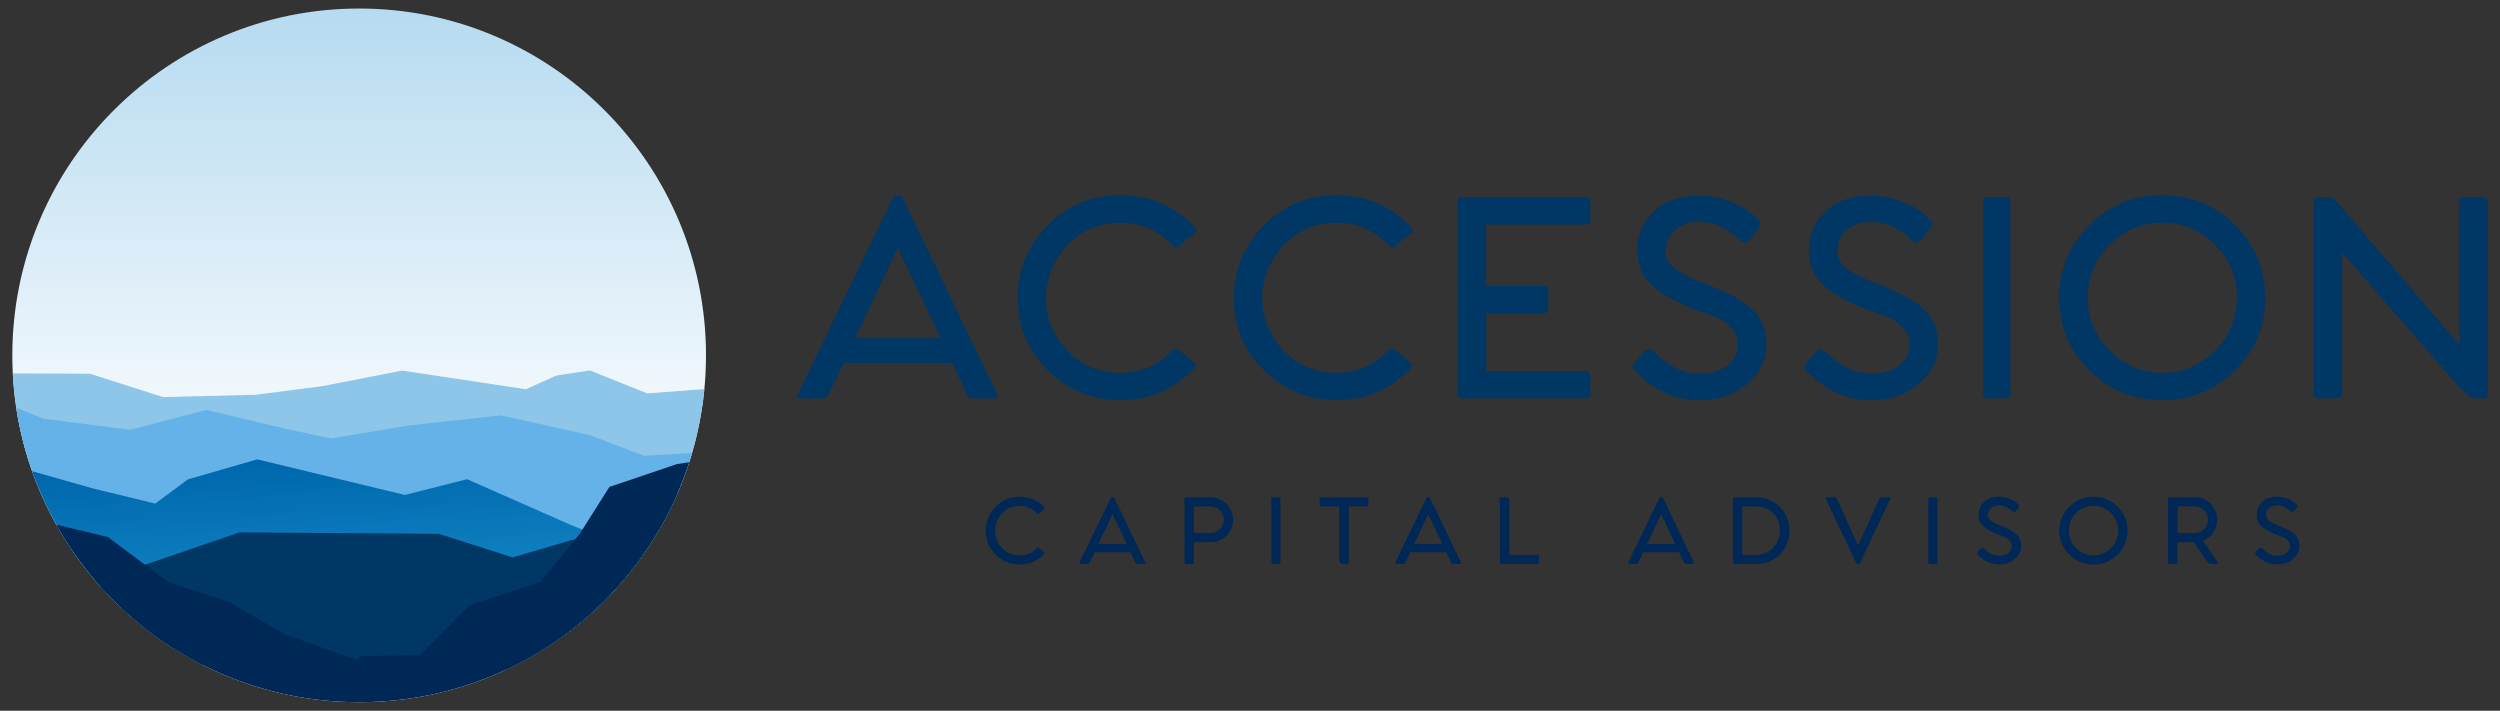 <?xml version="1.0" encoding="utf-8"?>
<!-- Generator: Adobe Illustrator 26.0.1, SVG Export Plug-In . SVG Version: 6.00 Build 0)  -->
<svg version="1.1" id="Layer_1" xmlns="http://www.w3.org/2000/svg" xmlns:xlink="http://www.w3.org/1999/xlink" x="0px" y="0px"
	 viewBox="0 0 454.61 129.24" style="enable-background:new 0 0 454.61 129.24;" xml:space="preserve">
<rect x="0" y="0" width="454.61" height="129.24" fill="#333333" stroke="none"/>
<style type="text/css">
	.st0{clip-path:url(#SVGID_00000018933559972444156830000015530318205570949512_);}
	.st1{fill:#8DC6E8;}
	.st2{fill:#65B2E8;}
	.st3{fill:url(#SVGID_00000035500610814370695260000004802744152692623541_);}
	.st4{fill:#003764;}
	.st5{fill:url(#SVGID_00000061457088109236062880000008402227756227881094_);}
	.st6{fill:#002856;}
</style>
<g>
	<g>
		<g>
			<g>
				<g>
					<defs>
						<circle id="SVGID_1_" cx="65.31" cy="64.62" r="63.07"/>
					</defs>
					
						<linearGradient id="SVGID_00000183970926165274621420000009907383258758191787_" gradientUnits="userSpaceOnUse" x1="65.307" y1="90.416" x2="65.307" y2="-48.283">
						<stop  offset="0" style="stop-color:#FFFFFF"/>
						<stop  offset="1" style="stop-color:#8DC6E8"/>
					</linearGradient>
					
						<use xlink:href="#SVGID_1_"  style="overflow:visible;fill:url(#SVGID_00000183970926165274621420000009907383258758191787_);"/>
					<clipPath id="SVGID_00000000194226303439539930000002261860492591475854_">
						<use xlink:href="#SVGID_1_"  style="overflow:visible;"/>
					</clipPath>
				</g>
			</g>
		</g>
		<g>
			<g>
				<g>
					<defs>
						<circle id="SVGID_00000045608573626223252370000011308896292605315974_" cx="65.31" cy="64.62" r="63.07"/>
					</defs>
					<clipPath id="SVGID_00000141428051135777873500000008604567886913832113_">
						<use xlink:href="#SVGID_00000045608573626223252370000011308896292605315974_"  style="overflow:visible;"/>
					</clipPath>
					<g style="clip-path:url(#SVGID_00000141428051135777873500000008604567886913832113_);">
						<path class="st1" d="M-13.78,65.37L1.43,67.9l14.91,0.06l13.31,4.24l16.83-0.41l12.12-1.57l14.52-2.83l22.52,3.39l5.57-2.5
							l6.06-0.92l10.42,4.18l10.79-0.81c0,0,10.2,2.07,11.52,2.1c1.31,0.03,15.06-3.61,15.06-3.61l22.87-0.28l5.49,1.17l8.39,0.71
							l8.2-2.18l8.68-0.33l7.06,1.73l11.62-0.41l8.45-4.11l13.43-2.74l6.78,15.52l1.68,30.79l-277.2-2.26L-13.78,65.37z"/>
						<polygon class="st2" points="-42.35,78.71 -17.93,73.45 -6.23,70.54 7.99,76.15 23.68,78.15 37.52,74.54 52.35,78.07 
							60.17,79.73 74.29,77.37 91.11,75.53 107.27,79.13 117.12,82.89 134.72,81.84 157.05,86.31 178.68,94.06 212.24,96.3 
							239.08,102.19 247.17,121.74 -41.06,109.8 						"/>
						
							<linearGradient id="SVGID_00000080917336752794789620000012316133606170911671_" gradientUnits="userSpaceOnUse" x1="38.535" y1="109.662" x2="37.221" y2="84.702">
							<stop  offset="0" style="stop-color:#1186C4"/>
							<stop  offset="1" style="stop-color:#0067AD"/>
						</linearGradient>
						<polygon style="fill:url(#SVGID_00000080917336752794789620000012316133606170911671_);" points="-54.54,106.35 -35.42,94.34 
							-27.54,96.5 -20.93,89.91 -13.33,86.42 -3.26,90.27 5.77,85.67 16.8,88.79 28.22,91.58 34.17,87.17 46.78,83.53 73.62,90 
							84.93,87.14 104.05,95.57 131.25,106.1 127.02,117.32 -50.53,118.61 						"/>
						<path class="st4" d="M-13.2,116.25l56.75-19.44l36.26,0.26l13.4,4.29l21.32-6.26l14.67-9.06l17.08,1.05l13.4-2.63l17.87-7.09
							c0,0,12.87,4.47,12.87,5.25c0,0.79,16.03-6.83,16.03-6.83l19.44-3.15l13.4-8.67l16.03-0.53l11.82,61.22l-254.59-4.2
							L-13.2,116.25z"/>
						
							<linearGradient id="SVGID_00000108289967170850687440000015265034303621444996_" gradientUnits="userSpaceOnUse" x1="145.847" y1="140.348" x2="133.235" y2="82.021">
							<stop  offset="0" style="stop-color:#005285"/>
							<stop  offset="1" style="stop-color:#05223E"/>
						</linearGradient>
						<polygon style="fill:url(#SVGID_00000108289967170850687440000015265034303621444996_);" points="73.45,134.18 84.49,126.56 
							92.37,129.19 101.83,122.88 112.34,119.73 121.53,118.68 128.89,113.16 142.02,108.43 159.63,105.8 171.45,101.08 
							178.81,96.35 195.36,96.35 209.28,99.5 209.55,126.82 205.61,157.83 75.03,147.05 						"/>
						<path class="st6" d="M185.89,143.98L169.35,70.7l-14.46-0.53l-10.18,3.6l-9.83,8.84l-11.79,1.78l-12.28,4.16l-5.37,8.5
							l-7.2,8.8l-12.8,4.17l-9.04,9.09l-10.77,0.19l-0.72,0.73c-7.05-2.53-13.18-4.68-13.18-4.68l-10.01-5.84l-11.06-3.63
							l-11.06-8.23L9.5,95.23l-8.83,2.52l-14.5-0.64l-17.73-7.85l-4.02,43.32l31.61,6.68l65.83-0.12L185.89,143.98z"/>
					</g>
				</g>
			</g>
		</g>
	</g>
	<g>
		<path class="st4" d="M181.31,71.64c0.29,0.55,0.13,0.82-0.42,0.82h-4.14c-0.37,0-0.63-0.16-0.79-0.5l-2.8-5.91h-19.79l-2.8,5.91
			c-0.18,0.34-0.42,0.5-0.76,0.5h-4.22c-0.5,0-0.69-0.4-0.5-0.82l17.28-35.65c0.13-0.29,0.32-0.42,0.58-0.4h0.61
			c0.24,0,0.45,0.13,0.58,0.4L181.31,71.64z M155.53,61.45h15.49l-7.76-16.39L155.53,61.45z"/>
		<path class="st4" d="M217.19,65.91c0.4,0.34,0.4,0.71-0.03,1.13c-3.64,3.83-8.15,5.72-13.51,5.72c-5.09,0-9.47-1.79-13.11-5.41
			c-3.67-3.59-5.49-7.97-5.49-13.14c0-5.2,1.82-9.6,5.49-13.27c3.64-3.64,8.02-5.46,13.11-5.46c5.41,0,9.92,1.93,13.59,5.78
			c0.42,0.42,0.45,0.79,0.05,1.11l-2.93,2.38c-0.37,0.29-0.71,0.29-1.06-0.05c-2.69-2.82-5.86-4.22-9.47-4.19
			c-3.98,0-7.23,1.37-9.79,4.14c-2.56,2.77-3.83,5.96-3.83,9.58c0,3.61,1.27,6.75,3.83,9.47c2.56,2.72,5.8,4.09,9.79,4.09
			c3.56,0,6.68-1.35,9.34-4.06c0.37-0.4,0.74-0.47,1.08-0.18L217.19,65.91z"/>
		<path class="st4" d="M256.51,65.91c0.4,0.34,0.4,0.71-0.03,1.13c-3.64,3.83-8.15,5.72-13.51,5.72c-5.09,0-9.47-1.79-13.11-5.41
			c-3.67-3.59-5.49-7.97-5.49-13.14c0-5.2,1.82-9.6,5.49-13.27c3.64-3.64,8.02-5.46,13.11-5.46c5.41,0,9.92,1.93,13.59,5.78
			c0.42,0.42,0.45,0.79,0.05,1.11l-2.93,2.38c-0.37,0.29-0.71,0.29-1.06-0.05c-2.69-2.82-5.86-4.22-9.47-4.19
			c-3.98,0-7.23,1.37-9.79,4.14c-2.56,2.77-3.83,5.96-3.83,9.58c0,3.61,1.27,6.75,3.83,9.47c2.56,2.72,5.8,4.09,9.79,4.09
			c3.56,0,6.68-1.35,9.34-4.06c0.37-0.4,0.74-0.47,1.08-0.18L256.51,65.91z"/>
		<path class="st4" d="M270.23,40.82v11.16h10.53c0.53,0,0.79,0.26,0.79,0.79v3.43c0,0.53-0.26,0.79-0.79,0.76h-10.47v10.5h18.13
			c0.53,0,0.79,0.26,0.79,0.76v3.43c0,0.53-0.26,0.79-0.79,0.79h-22.56c-0.53,0-0.79-0.26-0.79-0.79V36.55
			c0-0.5,0.24-0.74,0.74-0.71h22.61c0.53,0,0.79,0.24,0.79,0.71v3.54c0,0.5-0.26,0.74-0.79,0.74H270.23z"/>
		<path class="st4" d="M299.08,63.88c0.42-0.53,0.9-0.58,1.42-0.16c0.05,0.03,0.24,0.21,0.58,0.53c0.34,0.34,0.58,0.55,0.74,0.69
			c0.26,0.21,1.37,1.13,1.85,1.37c0.53,0.32,1.58,0.92,2.38,1.16c0.79,0.24,1.93,0.45,2.98,0.45c2.14,0,3.83-0.5,5.09-1.48
			s1.9-2.22,1.9-3.77c0-1.13-0.4-2.11-1.16-2.96c-0.76-0.84-1.5-1.42-2.19-1.77c-0.71-0.32-1.82-0.74-3.38-1.29
			c-0.29-0.08-0.48-0.16-0.61-0.21c-3.75-1.4-6.52-2.93-8.28-4.54c-1.79-1.61-2.69-3.77-2.69-6.46c0-2.61,0.98-4.93,2.96-6.91
			s4.78-2.98,8.39-2.98c1.74,0,3.43,0.32,5.07,0.92c1.64,0.61,2.82,1.19,3.59,1.74c0.74,0.55,1.4,1.11,1.98,1.69
			c0.58,0.45,0.66,0.92,0.26,1.42l-1.74,2.3c-0.5,0.55-1,0.63-1.5,0.26l-0.74-0.63c-0.5-0.4-0.84-0.69-1.03-0.82
			c-0.18-0.13-0.55-0.37-1.08-0.71c-0.55-0.34-1.03-0.58-1.42-0.74c-0.84-0.29-2.14-0.63-3.38-0.63c-1.79,0-3.27,0.48-4.43,1.45
			c-1.16,0.98-1.74,2.19-1.74,3.64s0.55,2.56,1.64,3.38s2.77,1.69,5.09,2.59c1.9,0.74,3.43,1.37,4.56,1.93
			c1.13,0.55,2.32,1.29,3.54,2.16c2.4,1.79,3.48,4.12,3.48,7.18c0,2.74-1.16,5.12-3.48,7.1c-2.32,2.01-5.22,3.01-8.73,3.01
			c-4.41,0-8.28-1.77-11.69-5.3c-0.5-0.45-0.61-0.9-0.26-1.29L299.08,63.88z"/>
		<path class="st4" d="M330.3,63.88c0.42-0.53,0.9-0.58,1.42-0.16c0.05,0.03,0.24,0.21,0.58,0.53c0.34,0.34,0.58,0.55,0.74,0.69
			c0.26,0.21,1.37,1.13,1.85,1.37c0.53,0.32,1.58,0.92,2.38,1.16c0.79,0.24,1.93,0.45,2.98,0.45c2.14,0,3.83-0.5,5.09-1.48
			s1.9-2.22,1.9-3.77c0-1.13-0.4-2.11-1.16-2.96c-0.76-0.84-1.5-1.42-2.19-1.77c-0.71-0.32-1.82-0.74-3.38-1.29
			c-0.29-0.08-0.48-0.16-0.61-0.21c-3.75-1.4-6.52-2.93-8.28-4.54c-1.79-1.61-2.69-3.77-2.69-6.46c0-2.61,0.98-4.93,2.96-6.91
			s4.78-2.98,8.39-2.98c1.74,0,3.43,0.32,5.07,0.92c1.64,0.61,2.82,1.19,3.59,1.74c0.74,0.55,1.4,1.11,1.98,1.69
			c0.58,0.45,0.66,0.92,0.26,1.42l-1.74,2.3c-0.5,0.55-1,0.63-1.5,0.26l-0.74-0.63c-0.5-0.4-0.84-0.69-1.03-0.82
			c-0.18-0.13-0.55-0.37-1.08-0.71c-0.55-0.34-1.03-0.58-1.42-0.74c-0.84-0.29-2.14-0.63-3.38-0.63c-1.79,0-3.27,0.48-4.43,1.45
			c-1.16,0.98-1.74,2.19-1.74,3.64s0.55,2.56,1.64,3.38s2.77,1.69,5.09,2.59c1.9,0.74,3.43,1.37,4.56,1.93
			c1.13,0.55,2.32,1.29,3.54,2.16c2.4,1.79,3.48,4.12,3.48,7.18c0,2.74-1.16,5.12-3.48,7.1c-2.32,2.01-5.22,3.01-8.73,3.01
			c-4.41,0-8.28-1.77-11.69-5.3c-0.5-0.45-0.61-0.9-0.26-1.29L330.3,63.88z"/>
		<path class="st4" d="M364.87,35.83c0.5,0,0.74,0.24,0.71,0.71v35.12c0,0.53-0.24,0.79-0.69,0.79h-3.51
			c-0.53,0-0.79-0.26-0.79-0.79V36.55c0-0.5,0.24-0.74,0.74-0.71H364.87z"/>
		<path class="st4" d="M379.94,67.34c-3.67-3.62-5.49-8.02-5.49-13.24c0-5.14,1.85-9.55,5.51-13.17c3.67-3.62,8.07-5.44,13.27-5.44
			c5.14,0,9.55,1.82,13.22,5.44c3.64,3.61,5.46,8.02,5.46,13.17c0,5.22-1.82,9.63-5.46,13.24c-3.67,3.61-8.07,5.43-13.22,5.43
			C388.01,72.77,383.58,70.95,379.94,67.34z M402.79,63.75c2.66-2.66,3.98-5.88,3.98-9.66c0-3.69-1.32-6.89-3.98-9.58
			c-2.66-2.66-5.86-4.01-9.55-4.01c-3.72,0-6.94,1.34-9.6,4.01c-2.66,2.69-4.01,5.88-4.01,9.58c0,3.75,1.35,6.96,4.01,9.66
			s5.88,4.04,9.6,4.04C396.93,67.79,400.12,66.44,402.79,63.75z"/>
		<path class="st4" d="M451.63,35.83c0.42,0,0.74,0.29,0.74,0.69v35.25c0,0.45-0.24,0.69-0.69,0.69h-1.29
			c-0.87,0-1.95-0.71-3.24-2.11l-21.24-24.41v25.73c0,0.5-0.24,0.74-0.74,0.74l-3.61,0.05c-0.53,0-0.79-0.26-0.79-0.79V36.55
			c0-0.5,0.24-0.74,0.74-0.71h2.16c0.34,0,0.69,0.18,1.03,0.58l22.53,26.28V36.52c0-0.45,0.24-0.69,0.69-0.69H451.63z"/>
	</g>
	<g>
		<path class="st6" d="M189.88,100.39c0.13,0.11,0.13,0.24-0.01,0.37c-1.2,1.27-2.7,1.89-4.47,1.89c-1.68,0-3.13-0.59-4.34-1.79
			c-1.21-1.19-1.81-2.63-1.81-4.34c0-1.72,0.6-3.18,1.81-4.39c1.2-1.2,2.65-1.81,4.34-1.81c1.79,0,3.28,0.64,4.49,1.91
			c0.14,0.14,0.15,0.26,0.02,0.37l-0.97,0.79c-0.12,0.1-0.24,0.1-0.35-0.02c-0.89-0.93-1.94-1.4-3.13-1.39
			c-1.32,0-2.39,0.45-3.24,1.37c-0.85,0.92-1.26,1.97-1.26,3.17c0,1.19,0.42,2.23,1.26,3.13c0.85,0.9,1.92,1.35,3.24,1.35
			c1.18,0,2.21-0.44,3.09-1.34c0.12-0.13,0.24-0.16,0.36-0.06L189.88,100.39z"/>
		<path class="st6" d="M208.27,102.28c0.1,0.18,0.04,0.27-0.14,0.27h-1.37c-0.12,0-0.21-0.05-0.26-0.17l-0.92-1.95h-6.54l-0.92,1.95
			c-0.06,0.11-0.14,0.17-0.25,0.17h-1.4c-0.17,0-0.23-0.13-0.17-0.27l5.72-11.79c0.04-0.1,0.1-0.14,0.19-0.13h0.2
			c0.08,0,0.15,0.04,0.19,0.13L208.27,102.28z M199.75,98.91h5.12l-2.57-5.42L199.75,98.91z"/>
		<path class="st6" d="M220.1,90.44c1.23,0,2.23,0.42,3,1.27c0.77,0.85,1.15,1.78,1.15,2.79c0,1.06-0.38,2-1.14,2.83
			c-0.77,0.84-1.77,1.26-3.01,1.26h-3.01v3.71c0,0.17-0.08,0.26-0.24,0.26h-1.23c-0.17,0-0.24-0.09-0.24-0.26V90.67
			c0-0.17,0.08-0.24,0.24-0.24H220.1z M219.96,96.93c0.78,0,1.41-0.24,1.88-0.73c0.47-0.49,0.71-1.06,0.71-1.7
			c0-0.65-0.24-1.21-0.7-1.69c-0.47-0.48-1.1-0.71-1.89-0.71h-2.87v4.84H219.96z"/>
		<path class="st6" d="M232.61,90.44c0.17,0,0.24,0.08,0.24,0.24v11.61c0,0.17-0.08,0.26-0.23,0.26h-1.16
			c-0.17,0-0.26-0.09-0.26-0.26V90.67c0-0.17,0.08-0.24,0.24-0.24H232.61z"/>
		<path class="st6" d="M248.6,90.44c0.17,0,0.24,0.08,0.24,0.24v1.17c0,0.17-0.08,0.24-0.24,0.24h-3.34v10.2
			c0,0.17-0.08,0.26-0.24,0.26h-0.88c-0.39,0-0.59-0.2-0.59-0.6v-9.86h-3.34c-0.17,0-0.26-0.08-0.26-0.24v-1.15
			c0-0.17,0.09-0.26,0.26-0.25H248.6z"/>
		<path class="st6" d="M265.68,102.28c0.1,0.18,0.04,0.27-0.14,0.27h-1.37c-0.12,0-0.21-0.05-0.26-0.17l-0.92-1.95h-6.54l-0.92,1.95
			c-0.06,0.11-0.14,0.17-0.25,0.17h-1.4c-0.17,0-0.23-0.13-0.17-0.27l5.72-11.79c0.04-0.1,0.1-0.14,0.19-0.13h0.2
			c0.08,0,0.15,0.04,0.19,0.13L265.68,102.28z M257.16,98.91h5.12l-2.57-5.42L257.16,98.91z"/>
		<path class="st6" d="M279.63,100.9c0.17,0,0.24,0.09,0.24,0.25v1.15c0,0.17-0.08,0.24-0.24,0.24h-6.69c-0.13,0-0.2-0.08-0.2-0.24
			V91.66c0-0.17-0.03-0.47-0.11-0.92c-0.04-0.2,0.02-0.31,0.17-0.3h1.07c0.36,0,0.59,0.2,0.59,0.54v9.92H279.63z"/>
		<path class="st6" d="M308.04,102.28c0.1,0.18,0.04,0.27-0.14,0.27h-1.37c-0.12,0-0.21-0.05-0.26-0.17l-0.92-1.95h-6.54l-0.92,1.95
			c-0.06,0.11-0.14,0.17-0.25,0.17h-1.4c-0.17,0-0.23-0.13-0.17-0.27l5.72-11.79c0.04-0.1,0.1-0.14,0.19-0.13h0.2
			c0.08,0,0.15,0.04,0.19,0.13L308.04,102.28z M299.52,98.91h5.12l-2.57-5.42L299.52,98.91z"/>
		<path class="st6" d="M319.23,90.44c0.97,0,1.86,0.17,2.66,0.52c0.79,0.36,1.45,0.82,1.95,1.4c1.01,1.15,1.57,2.6,1.57,4.07
			c0,1.6-0.56,3.11-1.58,4.25c-1.02,1.14-2.65,1.87-4.6,1.87h-3.86c-0.17,0-0.26-0.09-0.26-0.26V90.67c0-0.17,0.08-0.24,0.24-0.24
			H319.23z M319.27,100.9c1.34,0,2.41-0.44,3.2-1.33c0.79-0.89,1.19-1.94,1.19-3.15c0-1.2-0.39-2.22-1.17-3.06
			c-0.79-0.85-1.86-1.26-3.22-1.26h-2.45l0.01,8.81H319.27z"/>
		<path class="st6" d="M343.54,90.44c0.17,0,0.27,0.13,0.19,0.31l-5.52,11.67c-0.06,0.13-0.15,0.2-0.28,0.2h-0.11
			c-0.12,0-0.22-0.07-0.28-0.2l-5.52-11.69c-0.08-0.17,0.04-0.3,0.19-0.3h1.54c0.1,0,0.18,0.09,0.28,0.27l3.85,8.48l3.86-8.48
			c0.07-0.18,0.16-0.27,0.27-0.27H343.54z"/>
		<path class="st6" d="M352.06,90.44c0.17,0,0.24,0.08,0.24,0.24v11.61c0,0.17-0.08,0.26-0.23,0.26h-1.16
			c-0.17,0-0.26-0.09-0.26-0.26V90.67c0-0.17,0.08-0.24,0.24-0.24H352.06z"/>
		<path class="st6" d="M360.23,99.71c0.14-0.17,0.3-0.19,0.47-0.05c0.02,0.01,0.08,0.07,0.19,0.17c0.11,0.11,0.19,0.18,0.24,0.23
			c0.09,0.07,0.45,0.38,0.61,0.45c0.17,0.1,0.52,0.31,0.79,0.38c0.26,0.08,0.64,0.15,0.99,0.15c0.71,0,1.26-0.17,1.68-0.49
			c0.42-0.32,0.63-0.73,0.63-1.25c0-0.38-0.13-0.7-0.38-0.98c-0.25-0.28-0.5-0.47-0.72-0.59c-0.24-0.1-0.6-0.24-1.12-0.43
			c-0.1-0.03-0.16-0.05-0.2-0.07c-1.24-0.46-2.16-0.97-2.74-1.5c-0.59-0.53-0.89-1.25-0.89-2.14c0-0.86,0.32-1.63,0.98-2.29
			c0.65-0.65,1.58-0.99,2.77-0.99c0.58,0,1.14,0.1,1.68,0.3c0.54,0.2,0.93,0.39,1.19,0.58c0.24,0.18,0.46,0.37,0.65,0.56
			c0.19,0.15,0.22,0.31,0.09,0.47l-0.58,0.76c-0.17,0.18-0.33,0.21-0.5,0.09l-0.24-0.21c-0.17-0.13-0.28-0.23-0.34-0.27
			c-0.06-0.04-0.18-0.12-0.36-0.24c-0.18-0.11-0.34-0.19-0.47-0.24c-0.28-0.1-0.71-0.21-1.12-0.21c-0.59,0-1.08,0.16-1.47,0.48
			s-0.57,0.72-0.57,1.2s0.18,0.85,0.54,1.12c0.36,0.27,0.92,0.56,1.68,0.86c0.63,0.24,1.13,0.45,1.51,0.64
			c0.37,0.18,0.77,0.43,1.17,0.72c0.79,0.59,1.15,1.36,1.15,2.37c0,0.91-0.38,1.69-1.15,2.35c-0.77,0.66-1.73,0.99-2.89,0.99
			c-1.46,0-2.74-0.58-3.86-1.75c-0.17-0.15-0.2-0.3-0.09-0.43L360.23,99.71z"/>
		<path class="st6" d="M376.3,100.86c-1.21-1.19-1.81-2.65-1.81-4.38c0-1.7,0.61-3.16,1.82-4.35c1.21-1.2,2.67-1.8,4.39-1.8
			c1.7,0,3.16,0.6,4.37,1.8c1.21,1.19,1.81,2.65,1.81,4.35c0,1.73-0.6,3.19-1.81,4.38c-1.21,1.19-2.67,1.8-4.37,1.8
			C378.97,102.66,377.51,102.05,376.3,100.86z M383.86,99.67c0.88-0.88,1.32-1.95,1.32-3.19c0-1.22-0.44-2.28-1.32-3.17
			c-0.88-0.88-1.94-1.33-3.16-1.33c-1.23,0-2.3,0.44-3.18,1.33c-0.88,0.89-1.33,1.95-1.33,3.17c0,1.24,0.45,2.3,1.33,3.19
			s1.95,1.33,3.18,1.33C381.92,101.01,382.98,100.56,383.86,99.67z"/>
		<path class="st6" d="M403.31,102.26c0.1,0.14,0.04,0.29-0.17,0.29h-1.12c-0.27,0-0.52-0.17-0.73-0.49l-2.36-3.48h-2.96v3.71
			c0,0.17-0.08,0.26-0.24,0.26h-1.23c-0.17,0-0.24-0.09-0.24-0.26V90.67c0-0.17,0.08-0.24,0.24-0.24h4.62
			c1.23,0,2.22,0.43,2.97,1.27c0.74,0.86,1.11,1.79,1.11,2.79c0,0.81-0.24,1.58-0.7,2.3c-0.46,0.72-1.11,1.24-1.92,1.54
			L403.31,102.26z M395.98,92.09v4.84h2.96c0.81,0,1.44-0.24,1.88-0.73c0.45-0.48,0.67-1.06,0.67-1.72c0-0.65-0.23-1.22-0.67-1.69
			c-0.44-0.46-1.07-0.7-1.88-0.7H395.98z"/>
		<path class="st6" d="M410.82,99.71c0.14-0.17,0.3-0.19,0.47-0.05c0.02,0.01,0.08,0.07,0.19,0.17c0.11,0.11,0.19,0.18,0.24,0.23
			c0.09,0.07,0.45,0.38,0.61,0.45c0.17,0.1,0.52,0.31,0.78,0.38c0.26,0.08,0.64,0.15,0.99,0.15c0.71,0,1.27-0.17,1.68-0.49
			c0.42-0.32,0.63-0.73,0.63-1.25c0-0.38-0.13-0.7-0.38-0.98c-0.25-0.28-0.5-0.47-0.72-0.59c-0.24-0.1-0.6-0.24-1.12-0.43
			c-0.1-0.03-0.16-0.05-0.2-0.07c-1.24-0.46-2.15-0.97-2.74-1.5c-0.59-0.53-0.89-1.25-0.89-2.14c0-0.86,0.32-1.63,0.98-2.29
			c0.65-0.65,1.58-0.99,2.78-0.99c0.57,0,1.13,0.1,1.68,0.3c0.54,0.2,0.93,0.39,1.19,0.58c0.24,0.18,0.46,0.37,0.65,0.56
			c0.19,0.15,0.22,0.31,0.09,0.47l-0.58,0.76c-0.17,0.18-0.33,0.21-0.5,0.09l-0.24-0.21c-0.17-0.13-0.28-0.23-0.34-0.27
			c-0.06-0.04-0.18-0.12-0.36-0.24c-0.18-0.11-0.34-0.19-0.47-0.24c-0.28-0.1-0.71-0.21-1.12-0.21c-0.59,0-1.08,0.16-1.47,0.48
			s-0.58,0.72-0.58,1.2s0.18,0.85,0.54,1.12c0.36,0.27,0.92,0.56,1.68,0.86c0.63,0.24,1.13,0.45,1.51,0.64
			c0.38,0.18,0.77,0.43,1.17,0.72c0.79,0.59,1.15,1.36,1.15,2.37c0,0.91-0.38,1.69-1.15,2.35c-0.77,0.66-1.73,0.99-2.89,0.99
			c-1.46,0-2.74-0.58-3.87-1.75c-0.17-0.15-0.2-0.3-0.09-0.43L410.82,99.71z"/>
	</g>
</g>
</svg>
